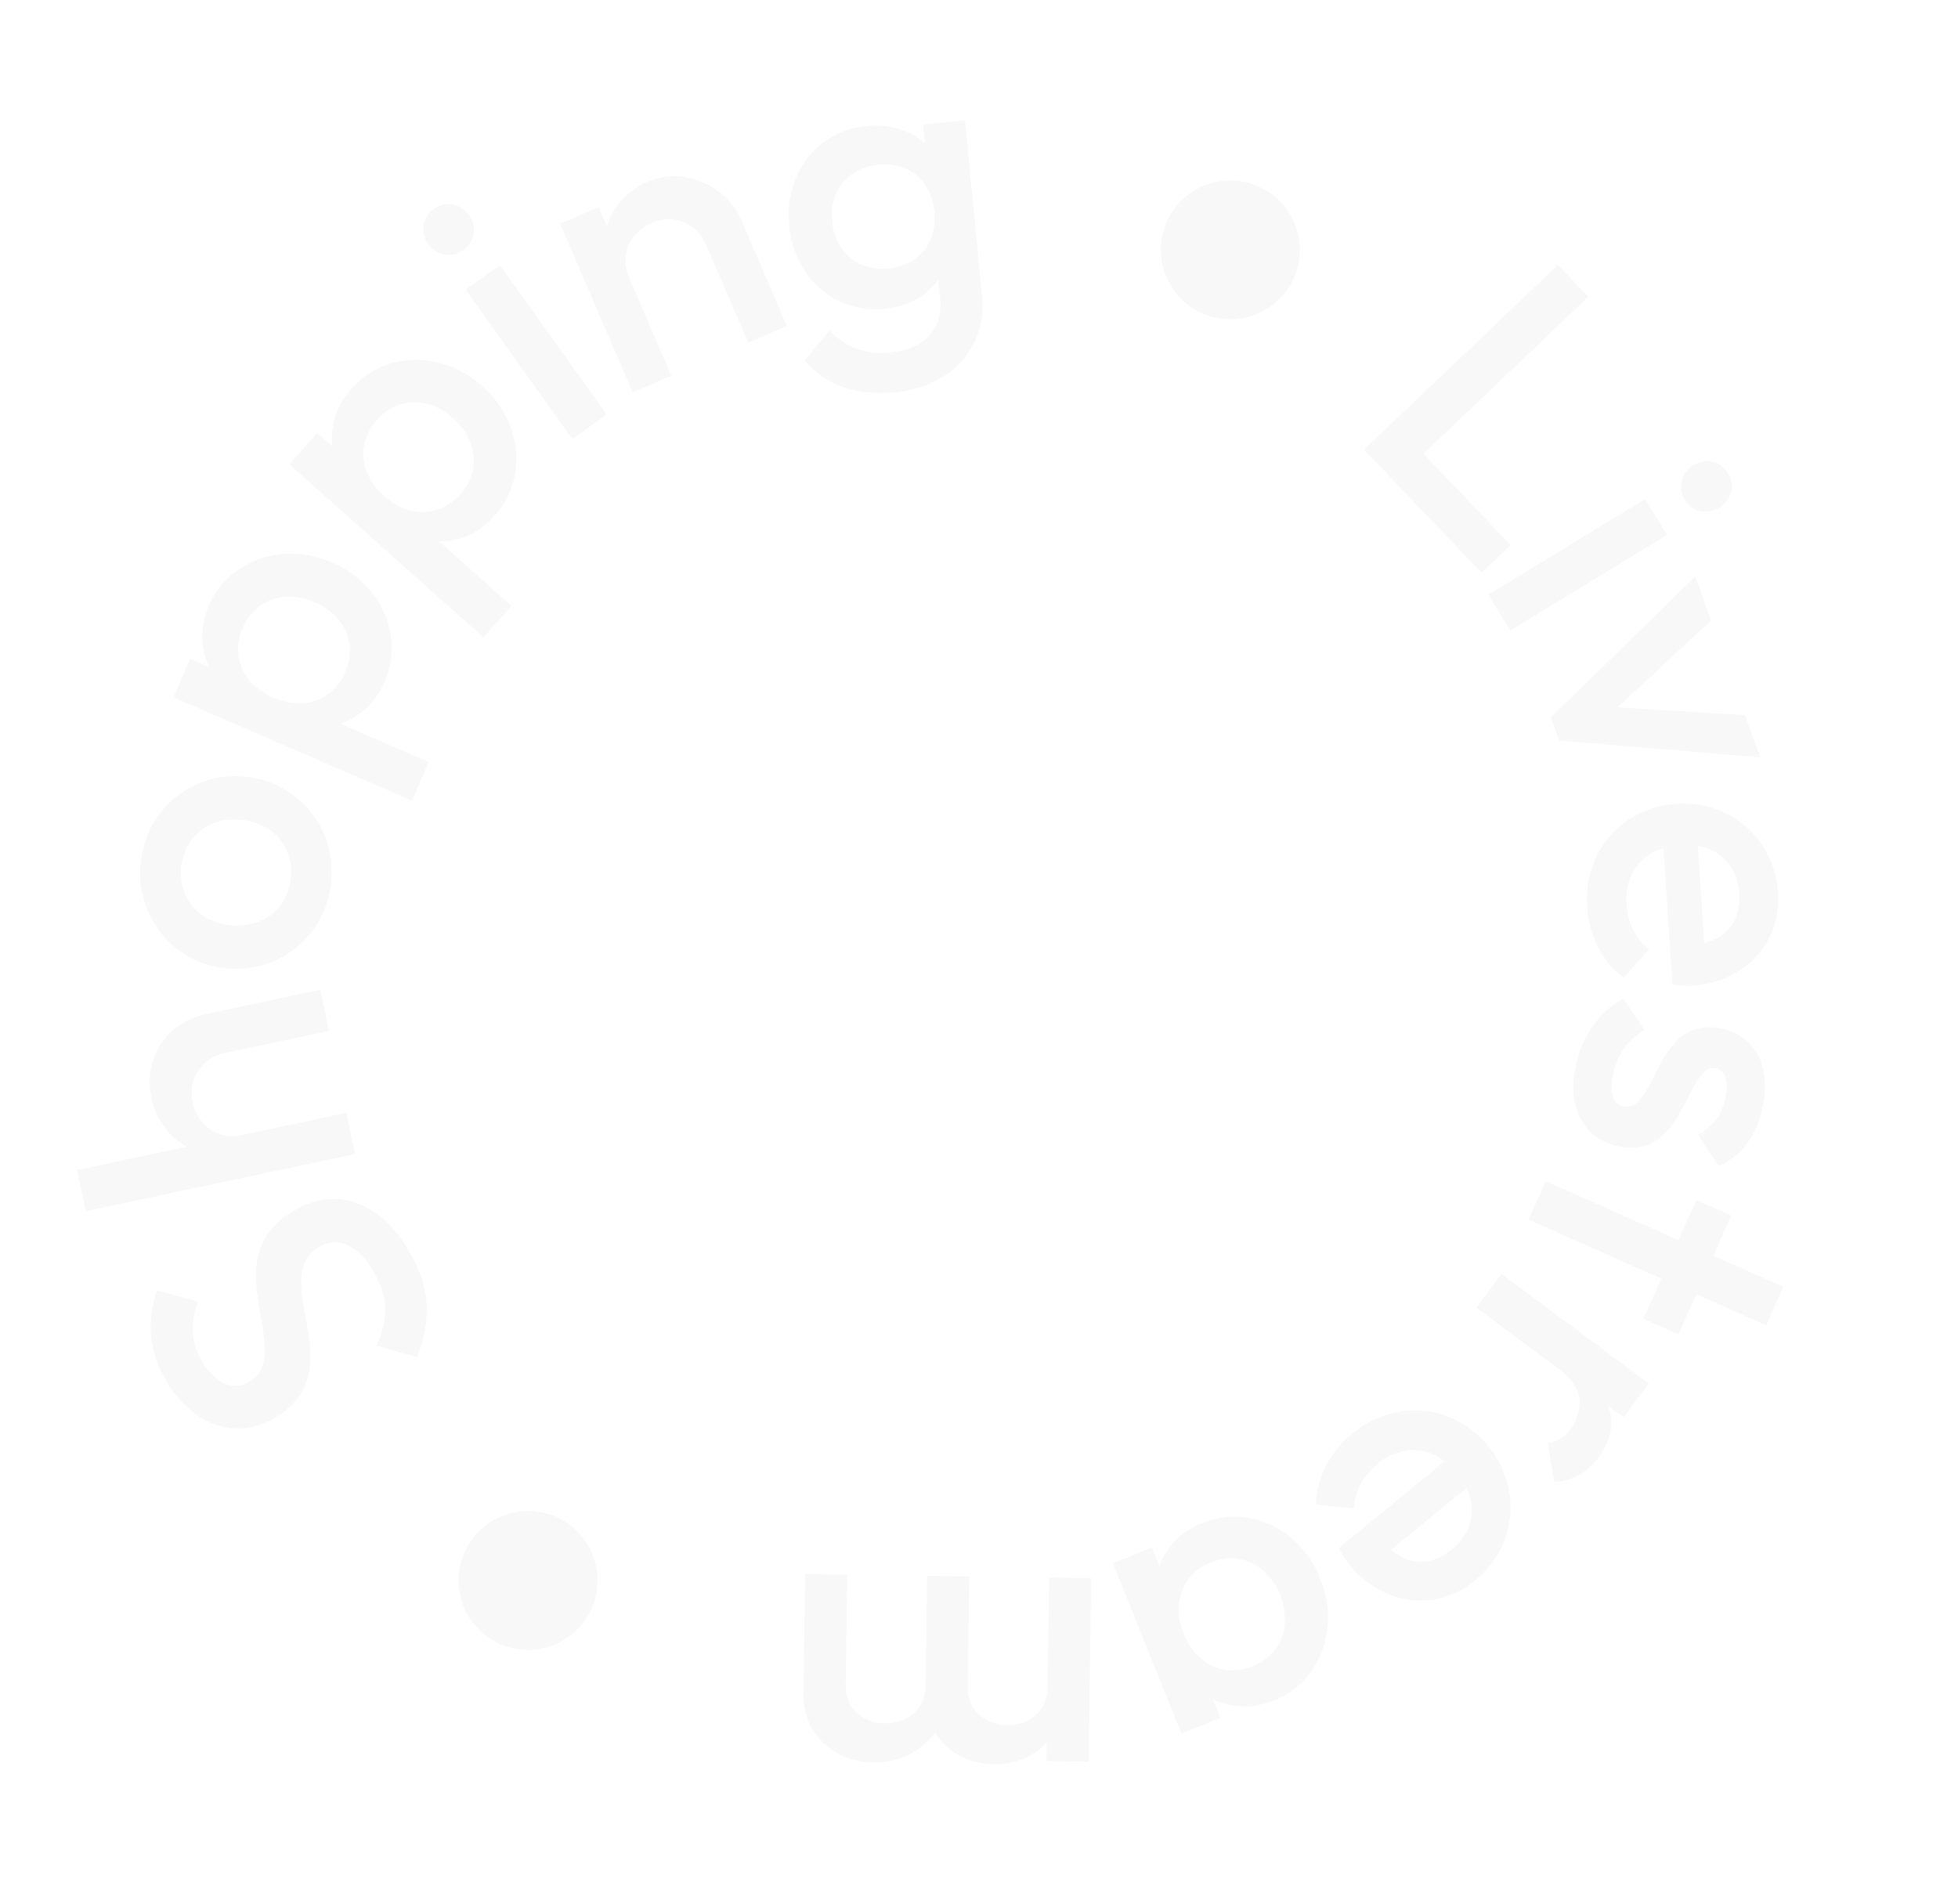 <?xml version="1.0" encoding="UTF-8"?> <svg xmlns="http://www.w3.org/2000/svg" xmlns:xlink="http://www.w3.org/1999/xlink" width="653.943" height="635.918" viewBox="0 0 653.943 635.918"><defs><clipPath id="clip-path"><rect id="Rectangle_10909" data-name="Rectangle 10909" width="567.826" height="545.605" fill="#a3a3a3"></rect></clipPath></defs><g id="Group_18274" data-name="Group 18274" transform="matrix(0.985, 0.174, -0.174, 0.985, 94.743, 0)" opacity="0.075"><path id="Path_10897" data-name="Path 10897" d="M131.57,76.5,184.563,4.523l11.829,8.7-53,71.979Zm8.122,5.98,7.951-10.8,37.636,27.708-7.954,10.8Z" transform="translate(249.804 8.588)" fill="#a3a3a3"></path><g id="Group_18273" data-name="Group 18273"><g id="Group_18272" data-name="Group 18272" clip-path="url(#clip-path)"><path id="Path_10898" data-name="Path 10898" d="M148.573,80.446,194.554,39.92l9.287,10.537L157.86,90.983Zm59.054-42.688A7.942,7.942,0,0,1,205.52,31.7a8.81,8.81,0,0,1,9.006-7.936,7.947,7.947,0,0,1,5.745,2.849,7.887,7.887,0,0,1,2.151,6.107,8.984,8.984,0,0,1-9.006,7.936,7.893,7.893,0,0,1-5.789-2.9" transform="translate(282.087 45.097)" fill="#a3a3a3"></path><path id="Path_10899" data-name="Path 10899" d="M158.116,91.8l39.34-54.689,7.728,13.525L172.42,93.926l-4.565-7.98L221.848,79.8,229.26,92.77,162.171,98.9Z" transform="translate(300.205 70.47)" fill="#a3a3a3"></path><path id="Path_10900" data-name="Path 10900" d="M166.744,103.045A33.019,33.019,0,0,1,166.837,86a30.884,30.884,0,0,1,8.331-14.009,33.464,33.464,0,0,1,31.671-7.832,31.334,31.334,0,0,1,21.731,22.937,28.751,28.751,0,0,1-.241,15.638,28.175,28.175,0,0,1-8.076,12.632,32.238,32.238,0,0,1-14.357,7.4,25.8,25.8,0,0,1-3.084.559c-1.067.13-2.246.223-3.548.278L187.281,74.737,198.443,72l10.25,41.793L202.98,109.8a23.432,23.432,0,0,0,8.661-4.36,13.722,13.722,0,0,0,4.412-6.67,16.913,16.913,0,0,0-.07-8.858,18.215,18.215,0,0,0-4.452-8.5,15.713,15.713,0,0,0-7.722-4.418,23.462,23.462,0,0,0-19.377,4.884,16.182,16.182,0,0,0-4.96,7.922,19.518,19.518,0,0,0,.014,9.986,22.681,22.681,0,0,0,3.7,8.1,18.211,18.211,0,0,0,6.336,5.478l-6.673,10.841a28.683,28.683,0,0,1-10.276-8.655,34.625,34.625,0,0,1-5.829-12.508" transform="translate(314.552 119.449)" fill="#a3a3a3"></path><path id="Path_10901" data-name="Path 10901" d="M167.937,111.6a35.748,35.748,0,0,1,1.554-9.8,33.161,33.161,0,0,1,4.02-8.6,28.473,28.473,0,0,1,6.212-6.763l8.742,9.131a20.867,20.867,0,0,0-5.713,7.221,22.857,22.857,0,0,0-2.055,9.342c-.067,3.148.345,5.542,1.249,7.177a4.466,4.466,0,0,0,4.032,2.519,4.917,4.917,0,0,0,4.388-2.206,22.074,22.074,0,0,0,2.751-5.878q1.157-3.618,2.4-7.609a37.4,37.4,0,0,1,3.293-7.594,16.529,16.529,0,0,1,5.554-5.818,15.816,15.816,0,0,1,8.986-2.1,18.044,18.044,0,0,1,10.026,2.962,17.835,17.835,0,0,1,6.339,7.928,28.894,28.894,0,0,1,2.038,12.113,30.968,30.968,0,0,1-2.9,13.026,24.2,24.2,0,0,1-8.061,9.342l-8.739-9.131a17.8,17.8,0,0,0,5.11-6.02,17.992,17.992,0,0,0,1.832-7.879,13.522,13.522,0,0,0-1.133-6.534,4.04,4.04,0,0,0-3.652-2.383,4.4,4.4,0,0,0-4.006,2.212,23.825,23.825,0,0,0-2.557,5.881q-1.1,3.622-2.4,7.615a36.174,36.174,0,0,1-3.487,7.589,17.428,17.428,0,0,1-5.745,5.812,16.455,16.455,0,0,1-9.177,2.1q-8.939-.2-14.035-6.568t-4.864-17.09" transform="translate(318.832 164.115)" fill="#a3a3a3"></path><path id="Path_10902" data-name="Path 10902" d="M169.042,110.36l84.266,20.946-3.389,13.635-84.266-20.951Zm50.631-2.545,12.392,3.078-10.473,42.135L209.2,149.947Z" transform="translate(314.517 204.702)" fill="#a3a3a3"></path><path id="Path_10903" data-name="Path 10903" d="M167.8,120.1l54.787,27.485-6.3,12.554L161.5,132.66Zm24.175,27.841,4.345-3.246q10.387,5.2,14.516,13.067t-.565,17.215a18.722,18.722,0,0,1-13.09,10.435l-4.325-12.455a9.654,9.654,0,0,0,3.942-2.165,14.666,14.666,0,0,0,3.847-14.215q-1.6-5.083-8.67-8.635" transform="translate(306.629 228.032)" fill="#a3a3a3"></path><path id="Path_10904" data-name="Path 10904" d="M155.34,148.88a33.023,33.023,0,0,1,13.922-9.841,30.831,30.831,0,0,1,16.241-1.365,33.447,33.447,0,0,1,24.789,21.209,31.349,31.349,0,0,1-6.026,31.018,28.749,28.749,0,0,1-12.864,8.9,28.219,28.219,0,0,1-14.971.771,32.236,32.236,0,0,1-14.369-7.377,26.054,26.054,0,0,1-2.246-2.186q-1.087-1.183-2.29-2.722l32.784-38.161,8.716,7.487-28.041,32.642-.072-6.968a23.472,23.472,0,0,0,8.58,4.513,13.741,13.741,0,0,0,7.994-.29,16.927,16.927,0,0,0,7.165-5.206,18.251,18.251,0,0,0,4.331-8.571,15.693,15.693,0,0,0-.9-8.847,23.444,23.444,0,0,0-15.241-12.925,16.2,16.2,0,0,0-9.328.568,19.5,19.5,0,0,0-8.116,5.823,22.725,22.725,0,0,0-4.441,7.716,18.235,18.235,0,0,0-.771,8.345l-12.7.872a28.721,28.721,0,0,1,1.067-13.392,34.591,34.591,0,0,1,6.789-12.015" transform="translate(279.355 260.414)" fill="#a3a3a3"></path><path id="Path_10905" data-name="Path 10905" d="M137.305,168.217l8.713,13.977,5.844,13.966,9.89,11.284,7.971,12.792L157.8,227.662l-32.415-52.016ZM152.561,157.2a27.656,27.656,0,0,1,14.963-4.36,30.13,30.13,0,0,1,15.041,4.1,33.433,33.433,0,0,1,11.847,11.647,33.773,33.773,0,0,1,5.3,15.879,30.657,30.657,0,0,1-2.916,15.36,27.3,27.3,0,0,1-10.473,11.566,25.351,25.351,0,0,1-12.154,4.035,22.839,22.839,0,0,1-11.667-2.432,22.347,22.347,0,0,1-8.992-8.389l-9.322-14.954a22.717,22.717,0,0,1-3.623-11.734,22.276,22.276,0,0,1,2.96-11.548,25.7,25.7,0,0,1,9.032-9.165m5.073,12.487a16.243,16.243,0,0,0-7.907,11.093q-1.291,6.979,3.029,13.913a20.865,20.865,0,0,0,6.977,7.087,16.194,16.194,0,0,0,8.623,2.374,17.277,17.277,0,0,0,9-2.823,17.025,17.025,0,0,0,6.389-6.768,16.6,16.6,0,0,0,1.725-8.821A22.21,22.21,0,0,0,175.2,169.275a16.615,16.615,0,0,0-8.681-2.339,16.985,16.985,0,0,0-8.89,2.757" transform="translate(238.063 290.198)" fill="#a3a3a3"></path><path id="Path_10906" data-name="Path 10906" d="M104.564,175.861l5.841,36.05q.983,6.048,5.3,8.777a13.756,13.756,0,0,0,9.867,1.829,14.9,14.9,0,0,0,6.438-2.6A11.835,11.835,0,0,0,136.1,214.8a12.882,12.882,0,0,0,.649-7.157l8.307,1.757a25.408,25.408,0,0,1-2.093,12.629,24.239,24.239,0,0,1-7.484,9.3,25.2,25.2,0,0,1-11.325,4.748,25.5,25.5,0,0,1-12.3-.855,21.886,21.886,0,0,1-9.71-6.447,22.679,22.679,0,0,1-5.113-11.589L90.7,178.108Zm40.207-6.516,5.844,36.05q.978,6.048,5.3,8.777A13.754,13.754,0,0,0,165.786,216a14.807,14.807,0,0,0,6.5-2.606,11.929,11.929,0,0,0,4.02-5.113,12.91,12.91,0,0,0,.652-7.157l5.91,2.145a23.154,23.154,0,0,1-1.084,12.467,21.7,21.7,0,0,1-6.916,9.206,24.087,24.087,0,0,1-11.137,4.716,24.512,24.512,0,0,1-12.047-.9,21.2,21.2,0,0,1-9.458-6.487,23.387,23.387,0,0,1-4.986-11.609l-6.334-39.077Zm40.21-6.516,9.806,60.5-13.867,2.244-9.806-60.5Z" transform="translate(172.207 309.154)" fill="#a3a3a3"></path><path id="Path_10907" data-name="Path 10907" d="M92.954,148.607q6.726,8.2,8.461,16.348a41.071,41.071,0,0,1-.258,17.395l-14.018-1.38a27.81,27.81,0,0,0,.872-12.119q-.917-5.848-5.942-11.971-4.7-5.722-9.864-7.183a9.721,9.721,0,0,0-9.308,1.942,11.121,11.121,0,0,0-4.168,6.394,17.9,17.9,0,0,0,.246,7.647,63.117,63.117,0,0,0,2.7,8.519q1.744,4.439,3.189,9.116a37.464,37.464,0,0,1,1.664,9.371,20.729,20.729,0,0,1-1.777,9.3,24.734,24.734,0,0,1-7.328,8.989,22.864,22.864,0,0,1-12.884,5.539,24.823,24.823,0,0,1-13.244-2.757,36.214,36.214,0,0,1-11.67-9.586A35.094,35.094,0,0,1,12.282,189.8a33.318,33.318,0,0,1-.359-14.322l14.018,1.377a27.36,27.36,0,0,0,.081,10.261,20.7,20.7,0,0,0,4.406,8.687q4.213,5.135,8.676,6.345a8.713,8.713,0,0,0,8.212-1.87,9.318,9.318,0,0,0,3.626-5.951,18.743,18.743,0,0,0-.591-7.36,86.757,86.757,0,0,0-2.748-8.481q-1.7-4.474-3.09-9.194a35.381,35.381,0,0,1-1.467-9.534,22.034,22.034,0,0,1,2.125-9.592,27.058,27.058,0,0,1,7.719-9.31q9.279-7.618,20.093-5.507t19.972,13.258" transform="translate(21.47 256.107)" fill="#a3a3a3"></path><path id="Path_10908" data-name="Path 10908" d="M90.5,163.517,5.261,197.961,0,184.938,85.24,150.49Zm-15.74-38.952L41.969,137.817a13.789,13.789,0,0,0-7.9,7.392,13.472,13.472,0,0,0,.087,10.777,14.679,14.679,0,0,0,4.383,6.078,12.791,12.791,0,0,0,6.484,2.751,14.643,14.643,0,0,0,7.418-1.07l-.783,6.238a24.913,24.913,0,0,1-12.693,1.823,22.465,22.465,0,0,1-11.113-4.667A23.972,23.972,0,0,1,20.386,157a24.267,24.267,0,0,1-1.751-12.511,22.152,22.152,0,0,1,4.716-11,25.129,25.129,0,0,1,10.513-7.551l35.633-14.4Z" transform="translate(0 211.782)" fill="#a3a3a3"></path><path id="Path_10909" data-name="Path 10909" d="M64.821,118.558a31.383,31.383,0,0,1-3.009,16.5,31.955,31.955,0,0,1-10.626,12.415,31.386,31.386,0,0,1-15.835,5.525,30.728,30.728,0,0,1-16.372-3.02,32.337,32.337,0,0,1-12.29-10.635A31.448,31.448,0,0,1,1.167,123.5,32.055,32.055,0,0,1,4.1,106.88,31.657,31.657,0,0,1,14.6,94.473a31.092,31.092,0,0,1,15.772-5.516,31.427,31.427,0,0,1,16.5,3.009,31.976,31.976,0,0,1,12.415,10.626,31.631,31.631,0,0,1,5.531,15.966M51.328,119.6a17.914,17.914,0,0,0-3.073-9.047,16.36,16.36,0,0,0-7.041-5.731,20.158,20.158,0,0,0-9.722-1.484,18.915,18.915,0,0,0-9.241,3.023,17.192,17.192,0,0,0-5.945,6.736,18.954,18.954,0,0,0,1.417,18.27,16.576,16.576,0,0,0,6.913,5.736,19.4,19.4,0,0,0,9.6,1.5,20.113,20.113,0,0,0,9.371-2.971,16.315,16.315,0,0,0,6.073-6.748,17.655,17.655,0,0,0,1.649-9.284" transform="translate(2.001 168.691)" fill="#a3a3a3"></path><path id="Path_10910" data-name="Path 10910" d="M85.936,137.147,1.47,117.025,4.725,103.36l16.024,3.818L34.72,113l14.971,1.073,39.5,9.412ZM69.942,99.6a25.677,25.677,0,0,1-5.82,11.476,22.276,22.276,0,0,1-10.009,6.476,22.7,22.7,0,0,1-12.279.29l-17.14-4.084a22.338,22.338,0,0,1-10.812-5.855,22.763,22.763,0,0,1-6-10.357,25.432,25.432,0,0,1-.049-12.742,27.318,27.318,0,0,1,7.641-13.6,30.67,30.67,0,0,1,13.635-7.65,33.72,33.72,0,0,1,16.74-.012,33.417,33.417,0,0,1,14.809,7.531,30.116,30.116,0,0,1,8.661,12.957A27.617,27.617,0,0,1,69.942,99.6M56.489,98.76a16.992,16.992,0,0,0-.212-9.3A16.605,16.605,0,0,0,51.3,81.971a20.349,20.349,0,0,0-8.922-4.423,20.4,20.4,0,0,0-9.957-.078A16.624,16.624,0,0,0,24.6,81.911a17.013,17.013,0,0,0-4.386,8.209,17.365,17.365,0,0,0,.2,9.365,16.046,16.046,0,0,0,4.977,7.487,20.885,20.885,0,0,0,8.937,4.36,20.894,20.894,0,0,0,9.945.139,16.024,16.024,0,0,0,7.815-4.438,17.322,17.322,0,0,0,4.4-8.273" transform="translate(2.791 118.652)" fill="#a3a3a3"></path><path id="Path_10911" data-name="Path 10911" d="M83.822,125.777,9.941,80.159l7.38-11.951,14.018,8.655,11.435,9.913,13.879,5.716L91.2,113.826Zm-3.4-40.668a25.674,25.674,0,0,1-9.128,9.07,22.231,22.231,0,0,1-11.537,3.006,22.67,22.67,0,0,1-11.748-3.574L33.014,84.353A22.386,22.386,0,0,1,24.588,75.4,22.779,22.779,0,0,1,22.141,63.68,25.433,25.433,0,0,1,26.1,51.566,27.315,27.315,0,0,1,37.62,41.047a30.649,30.649,0,0,1,15.345-2.98,33.709,33.709,0,0,1,15.9,5.241,33.45,33.45,0,0,1,11.7,11.8,30.119,30.119,0,0,1,4.154,15.021,27.621,27.621,0,0,1-4.3,14.98m-12.508-5.02a17,17,0,0,0,2.719-8.9,16.625,16.625,0,0,0-2.374-8.67,20.43,20.43,0,0,0-7.084-7,20.418,20.418,0,0,0-9.429-3.2,16.671,16.671,0,0,0-8.818,1.759,17.047,17.047,0,0,0-6.739,6.42,17.372,17.372,0,0,0-2.754,8.954,16.045,16.045,0,0,0,2.377,8.67,20.885,20.885,0,0,0,7.116,6.945,20.87,20.87,0,0,0,9.4,3.252,16.039,16.039,0,0,0,8.818-1.759,17.338,17.338,0,0,0,6.771-6.473" transform="translate(18.874 72.168)" fill="#a3a3a3"></path><path id="Path_10912" data-name="Path 10912" d="M34.857,34.193a7.942,7.942,0,0,1-5.887,2.542,8.264,8.264,0,0,1-5.939-2.513,8.27,8.27,0,0,1-2.635-5.89A7.947,7.947,0,0,1,22.819,22.4a7.9,7.9,0,0,1,5.934-2.588,8.4,8.4,0,0,1,5.9,2.559,8.4,8.4,0,0,1,2.678,5.841,7.893,7.893,0,0,1-2.47,5.986M81.739,89.974l-43.772-42.9L47.8,37.042l43.772,42.9Z" transform="translate(38.719 37.604)" fill="#a3a3a3"></path><path id="Path_10913" data-name="Path 10913" d="M69.5,85.871,35.845,34.65l11.74-7.713L81.244,78.158ZM104.612,62.8,85.189,33.244a13.762,13.762,0,0,0-8.794-6.293,13.465,13.465,0,0,0-10.551,2.2,14.645,14.645,0,0,0-5.1,5.49,12.754,12.754,0,0,0-1.426,6.9,14.676,14.676,0,0,0,2.5,7.067l-6.273.452a24.879,24.879,0,0,1-4.275-12.087,22.435,22.435,0,0,1,2.4-11.812,24.012,24.012,0,0,1,8.473-9.313,21.87,21.87,0,0,1,12.174-3.794,25.3,25.3,0,0,1,12.021,2.948,23.574,23.574,0,0,1,8.908,7.974l21.108,32.12Z" transform="translate(68.057 22.871)" fill="#a3a3a3"></path><path id="Path_10914" data-name="Path 10914" d="M98.789,66.651a27.7,27.7,0,0,1-15.287.084,28.392,28.392,0,0,1-12.928-7.864A32.717,32.717,0,0,1,62.73,44.752a31.954,31.954,0,0,1-.551-16.018,28.637,28.637,0,0,1,7.035-13.293A27.7,27.7,0,0,1,82.342,7.609a26.7,26.7,0,0,1,13.087-.6,21.537,21.537,0,0,1,10.418,5.516,23.246,23.246,0,0,1,6.191,10.8l4.041,14.513a22.93,22.93,0,0,1,.209,12.4,21.839,21.839,0,0,1-6.11,10.186,26.382,26.382,0,0,1-11.389,6.22m8.151,26.891a38.643,38.643,0,0,1-17.3,1.174,29.93,29.93,0,0,1-13.974-6.38l6.389-11.322a24.7,24.7,0,0,0,9.968,4.38,25.749,25.749,0,0,0,11.566-.835q8-2.226,11.522-7.65t1.539-12.557l-4.044-14.516-1.293-13.687-6.006-12.513L100.891,3.768,114.419,0l15.763,56.581a28.559,28.559,0,0,1,.191,15.919,28.028,28.028,0,0,1-8.189,12.951,36.666,36.666,0,0,1-15.244,8.09M97.931,53.106a17.817,17.817,0,0,0,8.029-4.49,15.076,15.076,0,0,0,4.09-7.435,18.885,18.885,0,0,0-.42-9.36,18.93,18.93,0,0,0-4.478-8.232A15.079,15.079,0,0,0,97.8,19.343a17.809,17.809,0,0,0-9.192.307,18.206,18.206,0,0,0-8.09,4.5,15.4,15.4,0,0,0-4.215,7.47A18.418,18.418,0,0,0,76.667,41a18.537,18.537,0,0,0,4.522,8.151,15.264,15.264,0,0,0,7.487,4.275,18.179,18.179,0,0,0,9.255-.325" transform="translate(116.594)" fill="#a3a3a3"></path><path id="Path_10915" data-name="Path 10915" d="M150.769,24.565A23.189,23.189,0,1,1,127.58,1.376a23.19,23.19,0,0,1,23.189,23.189" transform="translate(198.201 2.613)" fill="#a3a3a3"></path><path id="Path_10916" data-name="Path 10916" d="M97.769,189.565A23.189,23.189,0,1,1,74.58,166.376a23.19,23.19,0,0,1,23.189,23.189" transform="translate(97.573 315.888)" fill="#a3a3a3"></path></g></g></g></svg> 